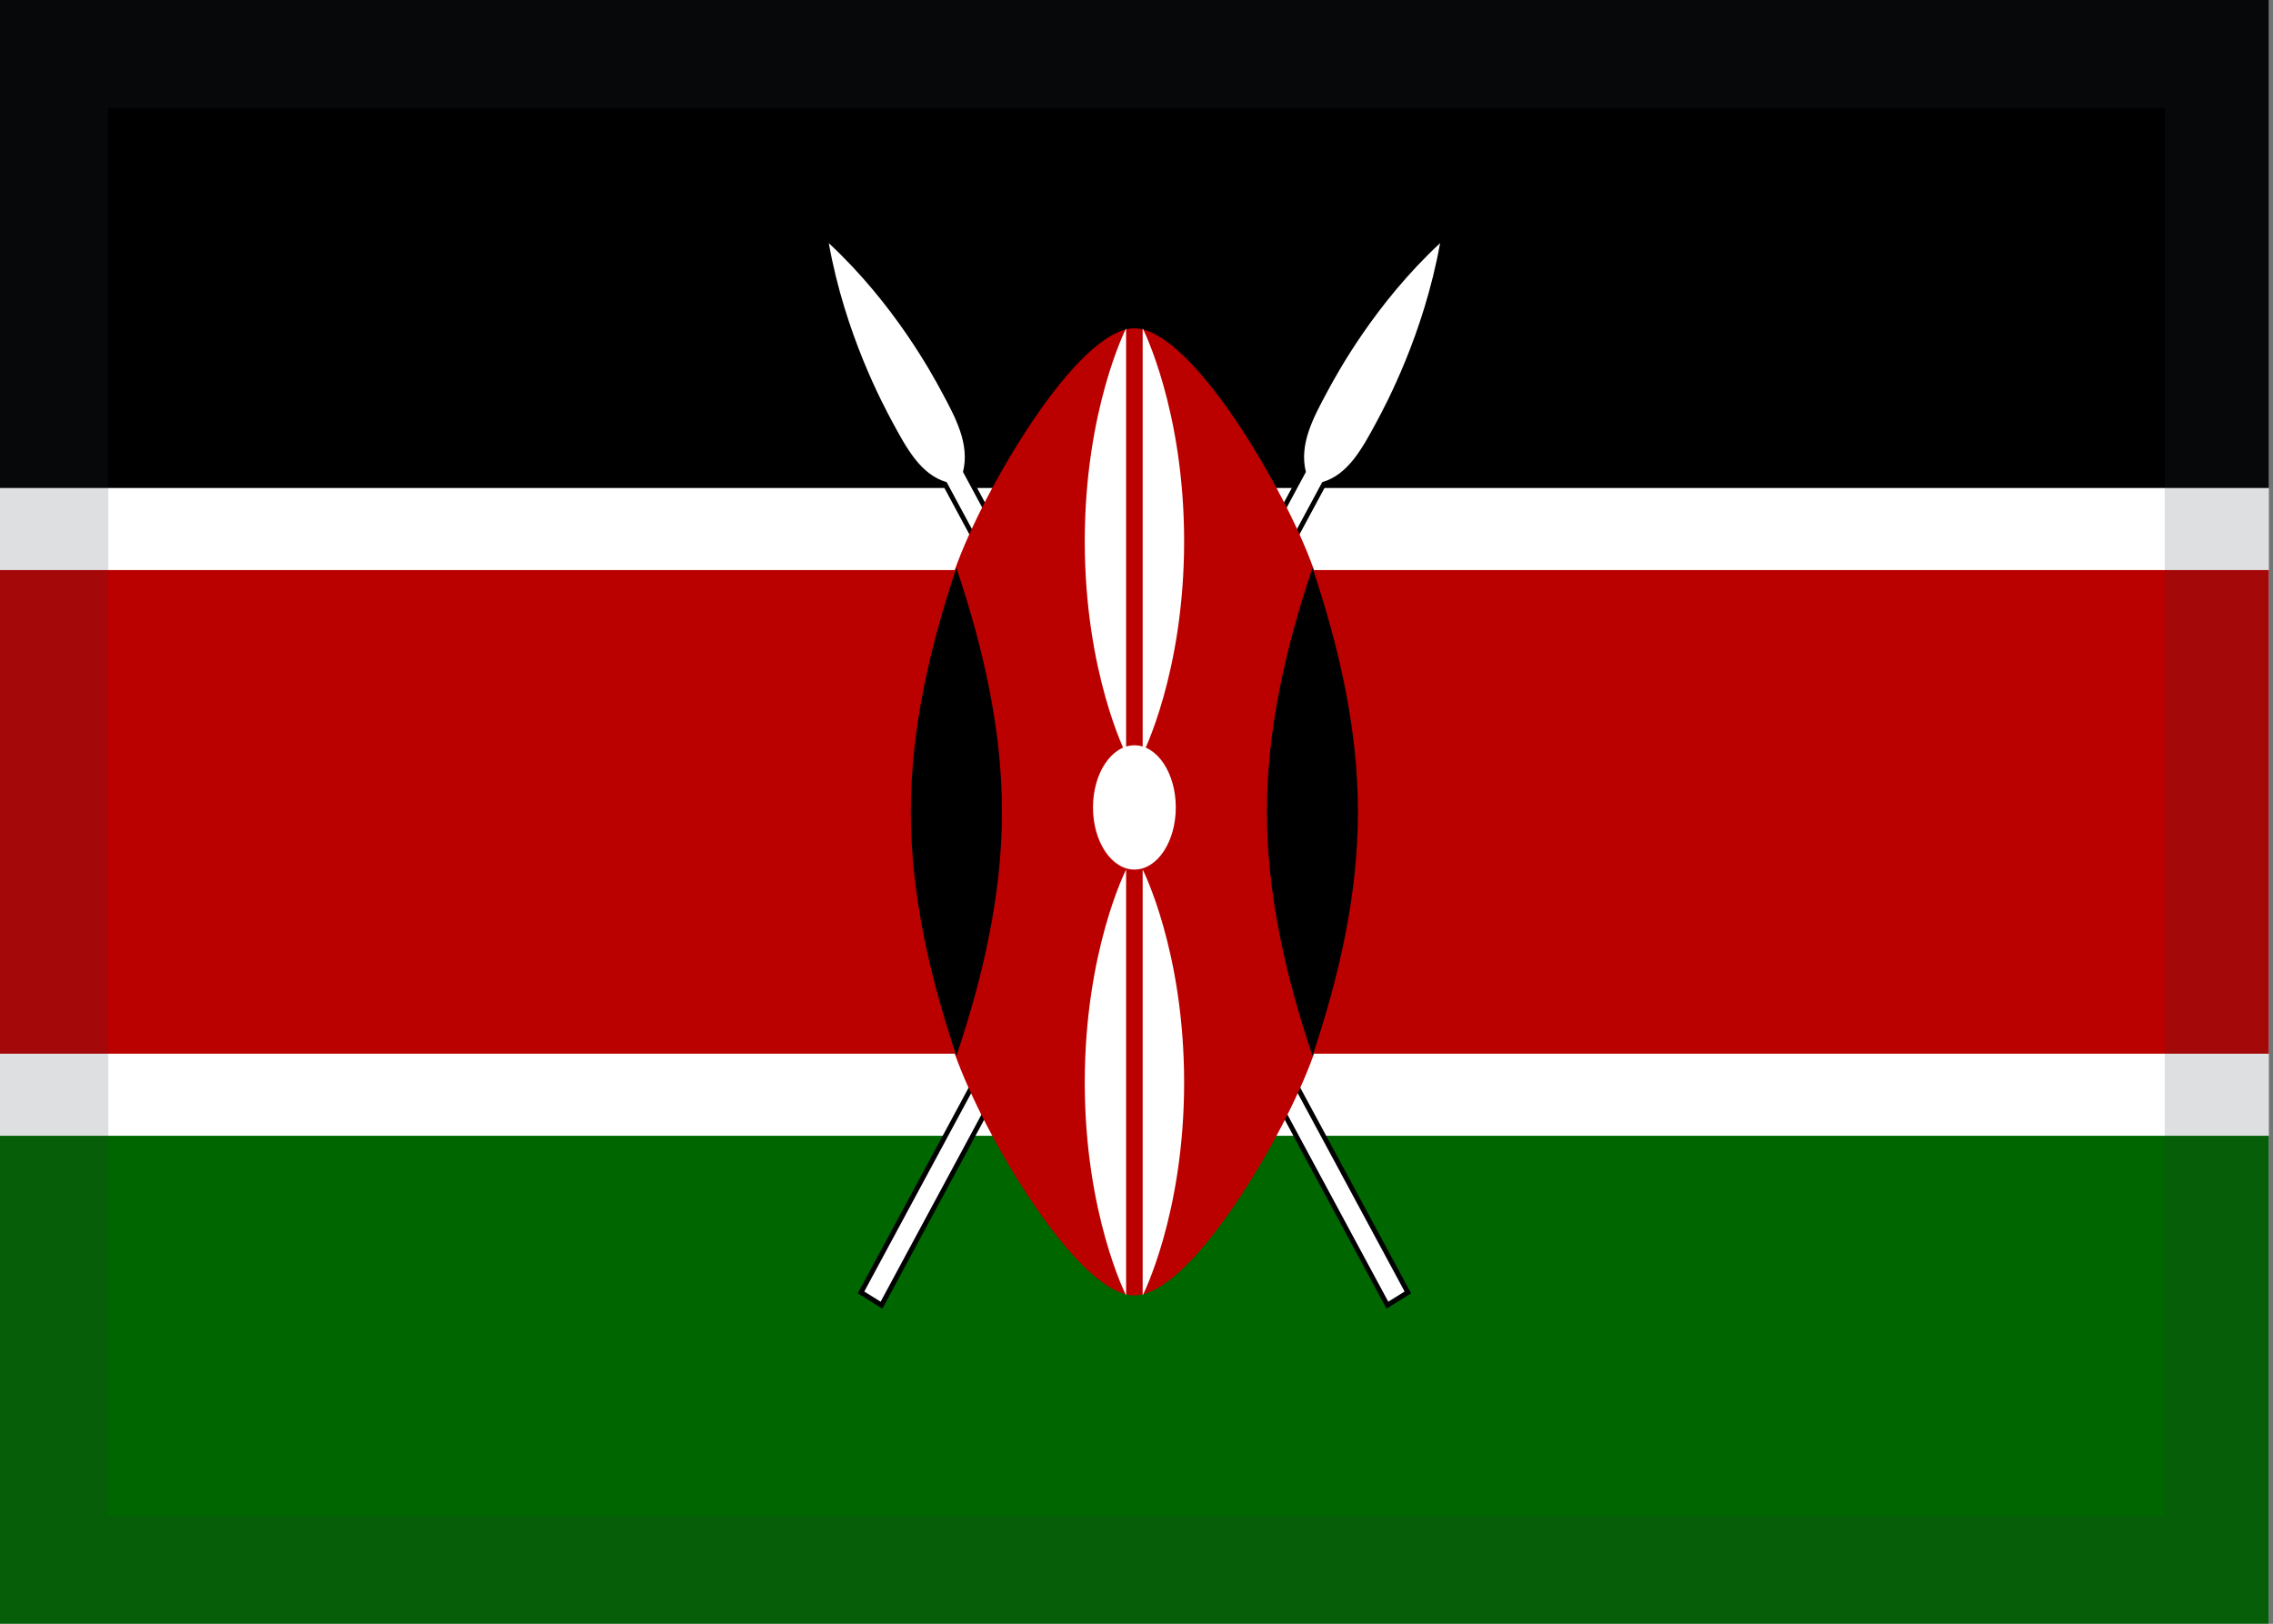 <svg width="21" height="15" viewBox="0 0 21 15" fill="none" xmlns="http://www.w3.org/2000/svg">
<rect x="0" y="0" width="21" height="15" fill="#808080" stroke="none"/>
<g clip-path="url(#clip0_14_15236)">
<path d="M0 0H20.962V15H0V0Z" fill="white"/>
<path d="M0 0H20.962V4.508H0V0Z" fill="black"/>
<path d="M0 10.492H20.962V15H0V10.492Z" fill="#006600"/>
<path d="M7.985 11.931L8.136 12.025L12.216 4.454C12.455 4.385 12.586 4.142 12.717 3.899C12.804 3.737 13.153 3.088 13.305 2.246C12.7 2.808 12.35 3.456 12.263 3.618C12.132 3.861 12.001 4.104 12.065 4.36L7.985 11.931Z" fill="black"/>
<path fill-rule="evenodd" clip-rule="evenodd" d="M13.371 2.122L13.348 2.255C13.195 3.105 12.842 3.759 12.755 3.922L12.753 3.924C12.689 4.044 12.621 4.169 12.54 4.272C12.461 4.371 12.367 4.453 12.245 4.493L8.152 12.089L7.925 11.948L12.018 4.353C11.989 4.22 12.008 4.091 12.05 3.969C12.092 3.841 12.159 3.717 12.224 3.597L12.225 3.595C12.313 3.431 12.665 2.777 13.276 2.211L13.371 2.122ZM13.235 2.376C12.696 2.908 12.383 3.489 12.301 3.641C12.235 3.764 12.171 3.882 12.132 4C12.092 4.118 12.078 4.232 12.107 4.348L12.112 4.367L8.044 11.914L8.12 11.961L12.187 4.413L12.205 4.408C12.313 4.377 12.398 4.307 12.473 4.211C12.549 4.115 12.613 3.998 12.679 3.875C12.761 3.723 13.074 3.142 13.235 2.376Z" fill="black"/>
<path d="M7.985 11.931L8.136 12.025L12.216 4.454C12.455 4.385 12.586 4.142 12.717 3.899C12.804 3.737 13.153 3.088 13.305 2.246C12.7 2.808 12.35 3.456 12.263 3.618C12.132 3.861 12.001 4.104 12.065 4.36L7.985 11.931Z" fill="white"/>
<path d="M12.977 11.931L12.826 12.025L8.746 4.454C8.507 4.385 8.376 4.142 8.245 3.899C8.158 3.737 7.808 3.088 7.657 2.246C8.262 2.808 8.612 3.456 8.699 3.618C8.83 3.861 8.961 4.104 8.897 4.36L12.977 11.931Z" fill="black"/>
<path fill-rule="evenodd" clip-rule="evenodd" d="M7.59 2.122L7.614 2.255C7.767 3.105 8.119 3.759 8.207 3.922L8.208 3.924C8.273 4.044 8.34 4.169 8.422 4.272C8.501 4.371 8.595 4.453 8.717 4.493L12.81 12.089L13.037 11.948L8.944 4.353C8.972 4.22 8.953 4.091 8.912 3.969C8.87 3.841 8.803 3.717 8.738 3.597L8.737 3.595C8.649 3.431 8.296 2.777 7.686 2.211L7.59 2.122ZM7.727 2.376C8.266 2.908 8.579 3.489 8.661 3.641C8.727 3.764 8.79 3.882 8.83 4C8.869 4.118 8.884 4.232 8.855 4.348L8.85 4.367L12.917 11.914L12.842 11.961L8.775 4.413L8.757 4.408C8.649 4.377 8.564 4.307 8.488 4.211C8.412 4.115 8.349 3.998 8.283 3.875C8.201 3.723 7.888 3.142 7.727 2.376Z" fill="black"/>
<path d="M12.977 11.931L12.826 12.025L8.746 4.454C8.507 4.385 8.376 4.142 8.245 3.899C8.158 3.737 7.808 3.088 7.657 2.246C8.262 2.808 8.612 3.456 8.699 3.618C8.83 3.861 8.961 4.104 8.897 4.36L12.977 11.931Z" fill="white"/>
<path d="M0 5.266V9.734H8.821C9.083 10.478 9.957 11.967 10.481 11.967C11.005 11.967 11.878 10.478 12.14 9.734H20.962V5.266H12.14C11.878 4.522 11.005 3.033 10.481 3.033C9.957 3.033 9.083 4.522 8.821 5.266H0Z" fill="#BB0000"/>
<path d="M12.126 9.754C12.378 9.003 12.546 8.251 12.546 7.5C12.546 6.749 12.378 5.997 12.126 5.246C11.873 5.997 11.705 6.749 11.705 7.5C11.705 8.251 11.873 9.003 12.126 9.754Z" fill="black"/>
<path d="M8.836 9.754C8.584 9.003 8.415 8.251 8.415 7.5C8.415 6.749 8.584 5.997 8.836 5.246C9.089 5.997 9.257 6.749 9.257 7.5C9.257 8.251 9.089 9.003 8.836 9.754Z" fill="black"/>
<path d="M10.481 8.033C10.692 8.033 10.863 7.776 10.863 7.459C10.863 7.142 10.692 6.885 10.481 6.885C10.27 6.885 10.098 7.142 10.098 7.459C10.098 7.776 10.27 8.033 10.481 8.033Z" fill="white"/>
<path d="M10.557 8.033C10.557 8.033 10.94 8.782 10.94 10C10.94 11.218 10.557 11.967 10.557 11.967V8.033Z" fill="white"/>
<path d="M10.404 6.967C10.404 6.967 10.022 6.218 10.022 5C10.022 3.782 10.404 3.033 10.404 3.033V6.967Z" fill="white"/>
<path d="M10.404 8.033C10.404 8.033 10.022 8.782 10.022 10C10.022 11.218 10.404 11.967 10.404 11.967V8.033Z" fill="white"/>
<path d="M10.557 6.967C10.557 6.967 10.94 6.218 10.94 5C10.94 3.782 10.557 3.033 10.557 3.033V6.967Z" fill="white"/>
<path d="M20.5 0.5H0.5V14.5H20.5V0.5Z" stroke="#2F343A" stroke-opacity="0.16"/>
</g>
<defs>
<clipPath id="clip0_14_15236">
<rect width="21" height="15" fill="white"/>
</clipPath>
</defs>
</svg>
